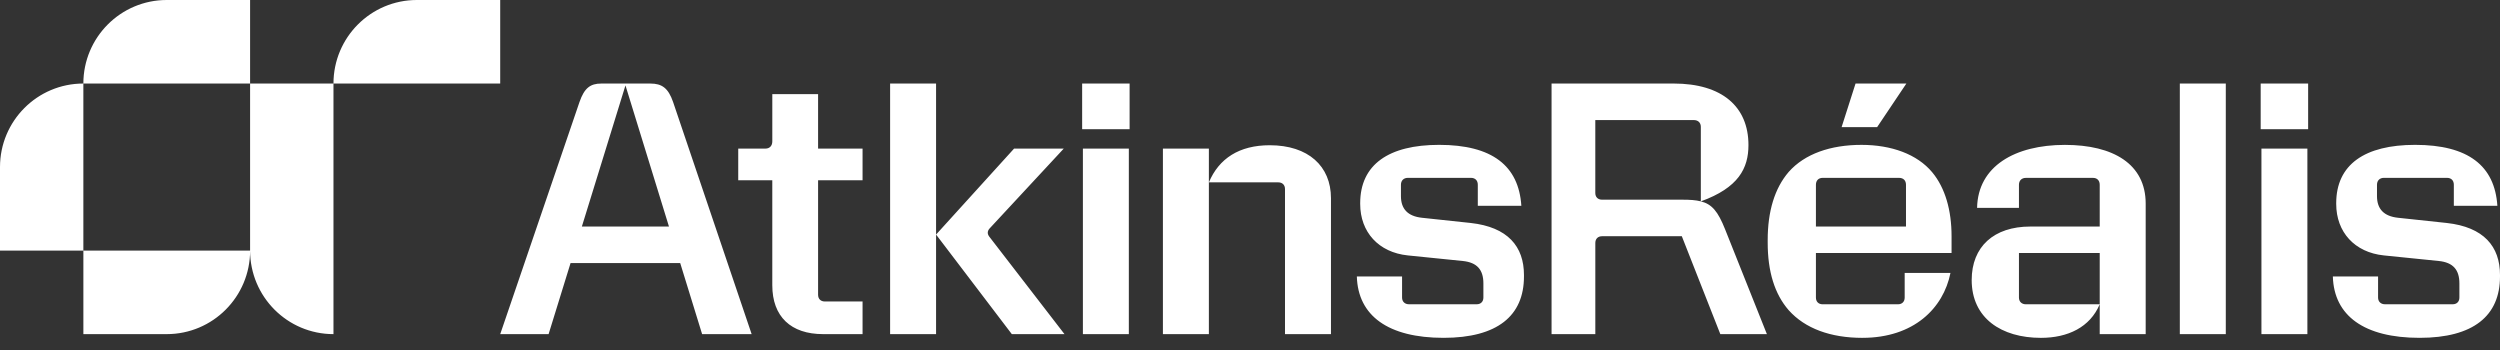 <svg width="157" height="22" viewBox="0 0 157 22" fill="none" xmlns="http://www.w3.org/2000/svg">
<rect x="0" y="0" width="157" height="22" fill="#333333" stroke="none"/>
<path d="M151.951 21.216C155.329 21.216 157 19.834 157 17.364V17.27C157 15.479 155.983 14.261 153.658 14.003L150.596 13.676C149.707 13.581 149.275 13.124 149.275 12.318V11.603C149.275 11.334 149.451 11.169 149.707 11.169H153.669C153.938 11.169 154.101 11.333 154.101 11.603V12.926H156.835C156.672 10.408 155.001 9.097 151.669 9.097C148.514 9.097 146.714 10.327 146.714 12.762V12.808C146.714 14.576 147.872 15.852 149.706 16.04L153.165 16.391C154.053 16.485 154.45 16.942 154.45 17.796V18.686C154.45 18.944 154.286 19.108 154.03 19.108H149.776C149.518 19.108 149.343 18.944 149.343 18.687V17.363H146.503C146.573 19.834 148.478 21.216 151.949 21.216L151.951 21.216ZM141.971 8.114H144.951V5.246H141.971V8.114ZM142.018 20.983H144.904V9.332H142.018V20.983ZM136.893 20.983H139.78V5.246H136.893V20.983ZM131.862 11.604V14.227H127.504C125.212 14.227 123.822 15.491 123.822 17.587C123.822 19.975 125.68 21.217 128.169 21.217C129.863 21.217 131.255 20.55 131.862 19.109H127.223C126.966 19.109 126.79 18.945 126.79 18.688V15.889H131.862V20.983H134.749V12.787C134.749 10.304 132.715 9.099 129.677 9.099C126.545 9.099 124.208 10.434 124.161 13.056H126.79V11.604C126.79 11.335 126.966 11.171 127.223 11.171H131.442C131.698 11.17 131.862 11.334 131.862 11.604ZM115.652 7.985H117.883L119.72 5.246H116.528L115.652 7.986L115.652 7.985ZM114.04 14.227V11.604C114.04 11.335 114.204 11.17 114.46 11.17H119.264C119.532 11.17 119.696 11.334 119.696 11.604V14.227H114.04ZM116.962 21.216C120.187 21.216 122.045 19.355 122.489 17.142H119.614V18.688C119.614 18.945 119.45 19.109 119.193 19.109H114.461C114.204 19.109 114.04 18.945 114.04 18.688V15.889H122.558V14.835C122.558 13.208 122.161 11.803 121.343 10.819C120.397 9.684 118.783 9.098 116.902 9.098C114.962 9.098 113.338 9.66 112.332 10.795C111.444 11.826 111.011 13.278 111.011 15.081V15.234C111.011 17.049 111.444 18.465 112.332 19.483C113.361 20.632 114.962 21.217 116.96 21.217L116.962 21.216ZM97.437 20.983H100.186V15.257C100.186 15 100.35 14.835 100.607 14.835H105.618L108.036 20.983H110.961L108.332 14.391C107.887 13.279 107.513 12.822 106.813 12.646C106.498 12.564 106.123 12.54 105.644 12.54H100.607C100.349 12.54 100.185 12.377 100.185 12.119V7.541H106.379C106.636 7.541 106.812 7.705 106.812 7.963V12.646C109.173 11.791 109.803 10.573 109.803 9.11C109.803 6.697 108.144 5.246 105.106 5.246H97.438V20.982L97.437 20.983ZM90.656 21.216C94.033 21.216 95.705 19.834 95.705 17.364V17.27C95.705 15.479 94.688 14.261 92.362 14.003L89.299 13.676C88.412 13.581 87.979 13.124 87.979 12.318V11.603C87.979 11.334 88.155 11.169 88.412 11.169H92.374C92.643 11.169 92.806 11.333 92.806 11.603V12.926H95.541C95.378 10.408 93.707 9.097 90.376 9.097C87.221 9.097 85.42 10.327 85.42 12.762V12.808C85.42 14.576 86.578 15.852 88.412 16.04L91.872 16.391C92.76 16.485 93.157 16.942 93.157 17.796V18.686C93.157 18.944 92.993 19.108 92.737 19.108H88.483C88.226 19.108 88.05 18.944 88.05 18.687V17.363H85.21C85.28 19.834 87.185 21.216 90.656 21.216L90.656 21.216ZM73.031 20.983H75.917V9.332H73.031V20.983ZM80.698 11.873V20.982H83.585V12.447C83.585 10.433 82.158 9.121 79.739 9.121C77.823 9.121 76.549 9.953 75.918 11.452H80.276C80.534 11.452 80.698 11.615 80.698 11.872L80.698 11.873ZM67.959 8.114H70.939V5.246H67.959V8.114ZM68.006 20.983H70.891V9.332H68.006V20.983ZM58.785 14.73L63.542 20.983H66.85L62.117 14.848C62 14.683 62 14.519 62.14 14.355L66.804 9.332H63.684L58.787 14.729L58.785 14.73ZM58.785 5.246H55.899V20.982H58.785V5.246ZM51.376 5.913H48.501V8.875C48.501 9.156 48.337 9.332 48.069 9.332H46.361V11.322H48.5V17.914C48.5 19.882 49.669 20.983 51.69 20.983H54.169V18.933H51.798C51.54 18.933 51.376 18.77 51.376 18.512V11.322H54.169V9.332H51.376V5.914L51.376 5.913ZM44.093 20.983H47.203L42.27 6.406C41.967 5.528 41.569 5.247 40.845 5.247H37.759C37.071 5.247 36.697 5.528 36.392 6.406L31.414 20.983H34.452L35.831 16.521H42.717L44.093 20.983ZM36.541 14.227L39.279 5.363L42.011 14.227H36.541ZM5.235 5.246C5.235 2.348 7.58 0 10.471 0H15.706V5.246H5.236H5.235ZM31.413 5.246V0H26.178C23.286 0 20.942 2.349 20.942 5.246C20.942 5.246 31.413 5.246 31.413 5.246ZM0 10.491V15.737H5.235V5.246C2.344 5.246 0 7.594 0 10.491ZM10.471 20.983C13.363 20.983 15.707 18.634 15.707 15.737H5.236V20.983H10.471ZM20.942 20.983L20.942 5.246H15.706L15.706 15.736C15.706 18.634 18.051 20.983 20.942 20.983Z" fill="white"/>
</svg>
